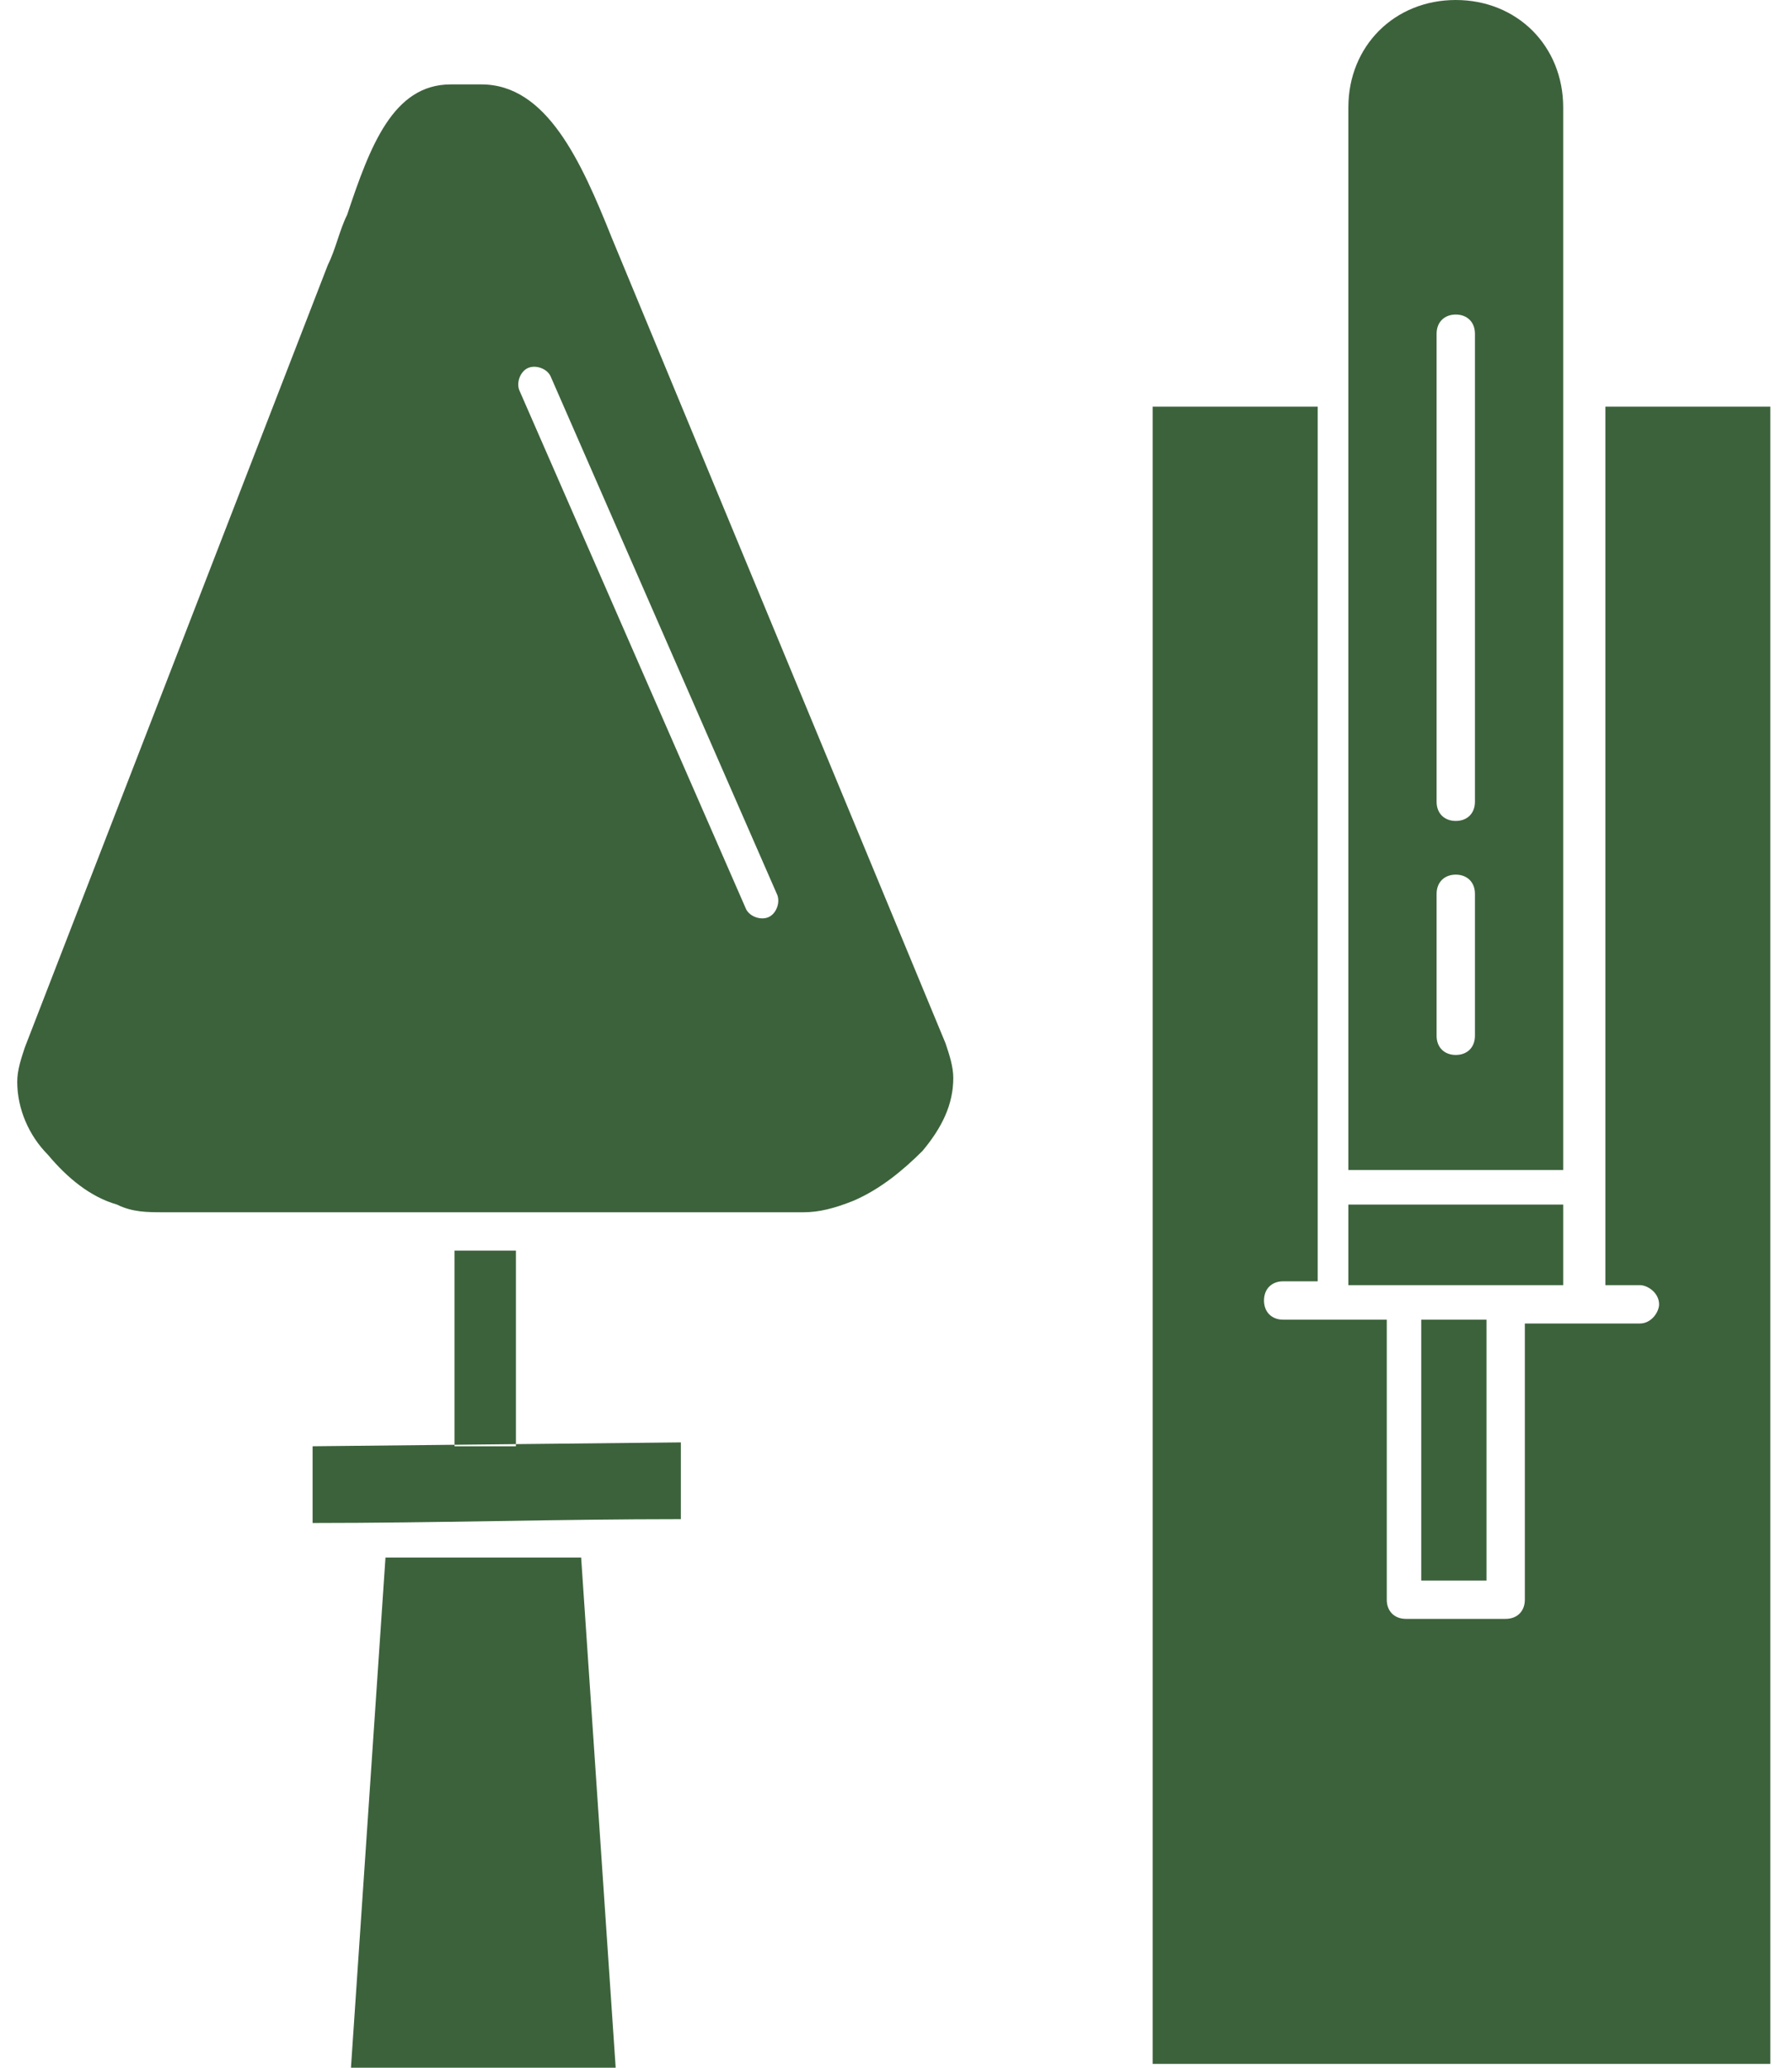 <svg width="26" height="30" viewBox="0 0 34 40" fill="none" xmlns="http://www.w3.org/2000/svg">
<path fill-rule="evenodd" clip-rule="evenodd" d="M8.46 24.193V27.978H9.647V24.193H8.46ZM5.714 29.462C8.089 29.462 10.464 29.388 12.838 29.388V27.903L5.714 27.978V29.462ZM7.124 30.13L6.456 40H11.577L10.909 30.13H7.124ZM9.722 7.57C9.647 7.421 9.722 7.198 9.87 7.124C10.018 7.05 10.241 7.124 10.315 7.273L14.694 17.291C14.768 17.44 14.694 17.662 14.545 17.737C14.397 17.811 14.174 17.737 14.1 17.588L9.722 7.57ZM27.161 25.529V30.575H28.423V25.529H27.161ZM29.165 25.529V30.946C29.165 31.169 29.017 31.317 28.794 31.317H26.864C26.642 31.317 26.494 31.169 26.494 30.946V25.529H24.489C24.267 25.529 24.119 25.38 24.119 25.158C24.119 24.935 24.267 24.787 24.489 24.787H25.158V7.867H21.966V39.926H33.914V7.867H30.723V23.005V24.861H31.391C31.54 24.861 31.762 25.009 31.762 25.232C31.762 25.38 31.614 25.603 31.391 25.603H29.165V25.529ZM29.907 23.302H25.751V24.861H29.907V23.302ZM25.751 22.634H29.907V7.495V2.078C29.907 1.484 29.684 0.965 29.314 0.594C28.942 0.223 28.423 0 27.829 0C27.236 0 26.716 0.223 26.345 0.594C25.974 0.965 25.751 1.484 25.751 2.078V7.495V22.634ZM27.458 6.456C27.458 6.234 27.606 6.085 27.829 6.085C28.052 6.085 28.2 6.234 28.2 6.456V15.51C28.2 15.733 28.052 15.881 27.829 15.881C27.606 15.881 27.458 15.733 27.458 15.51V6.456ZM28.2 20.037C28.2 20.26 28.052 20.408 27.829 20.408C27.606 20.408 27.458 20.26 27.458 20.037V17.291C27.458 17.069 27.606 16.92 27.829 16.92C28.052 16.92 28.2 17.069 28.2 17.291V20.037ZM8.979 1.633H8.386C7.273 1.633 6.827 2.82 6.382 4.156C6.234 4.453 6.16 4.824 6.011 5.12L0.148 20.26C0.074 20.482 0 20.705 0 20.927C0 21.447 0.223 21.966 0.593 22.338C0.965 22.783 1.41 23.154 1.929 23.302C2.226 23.451 2.523 23.451 2.82 23.451H15.213C15.51 23.451 15.807 23.377 16.178 23.228C16.697 23.005 17.143 22.634 17.514 22.263C17.885 21.818 18.108 21.373 18.108 20.854C18.108 20.631 18.033 20.408 17.959 20.185L11.502 4.601C10.909 3.117 10.241 1.633 8.979 1.633Z" fill="#3C623B"/>
</svg>
